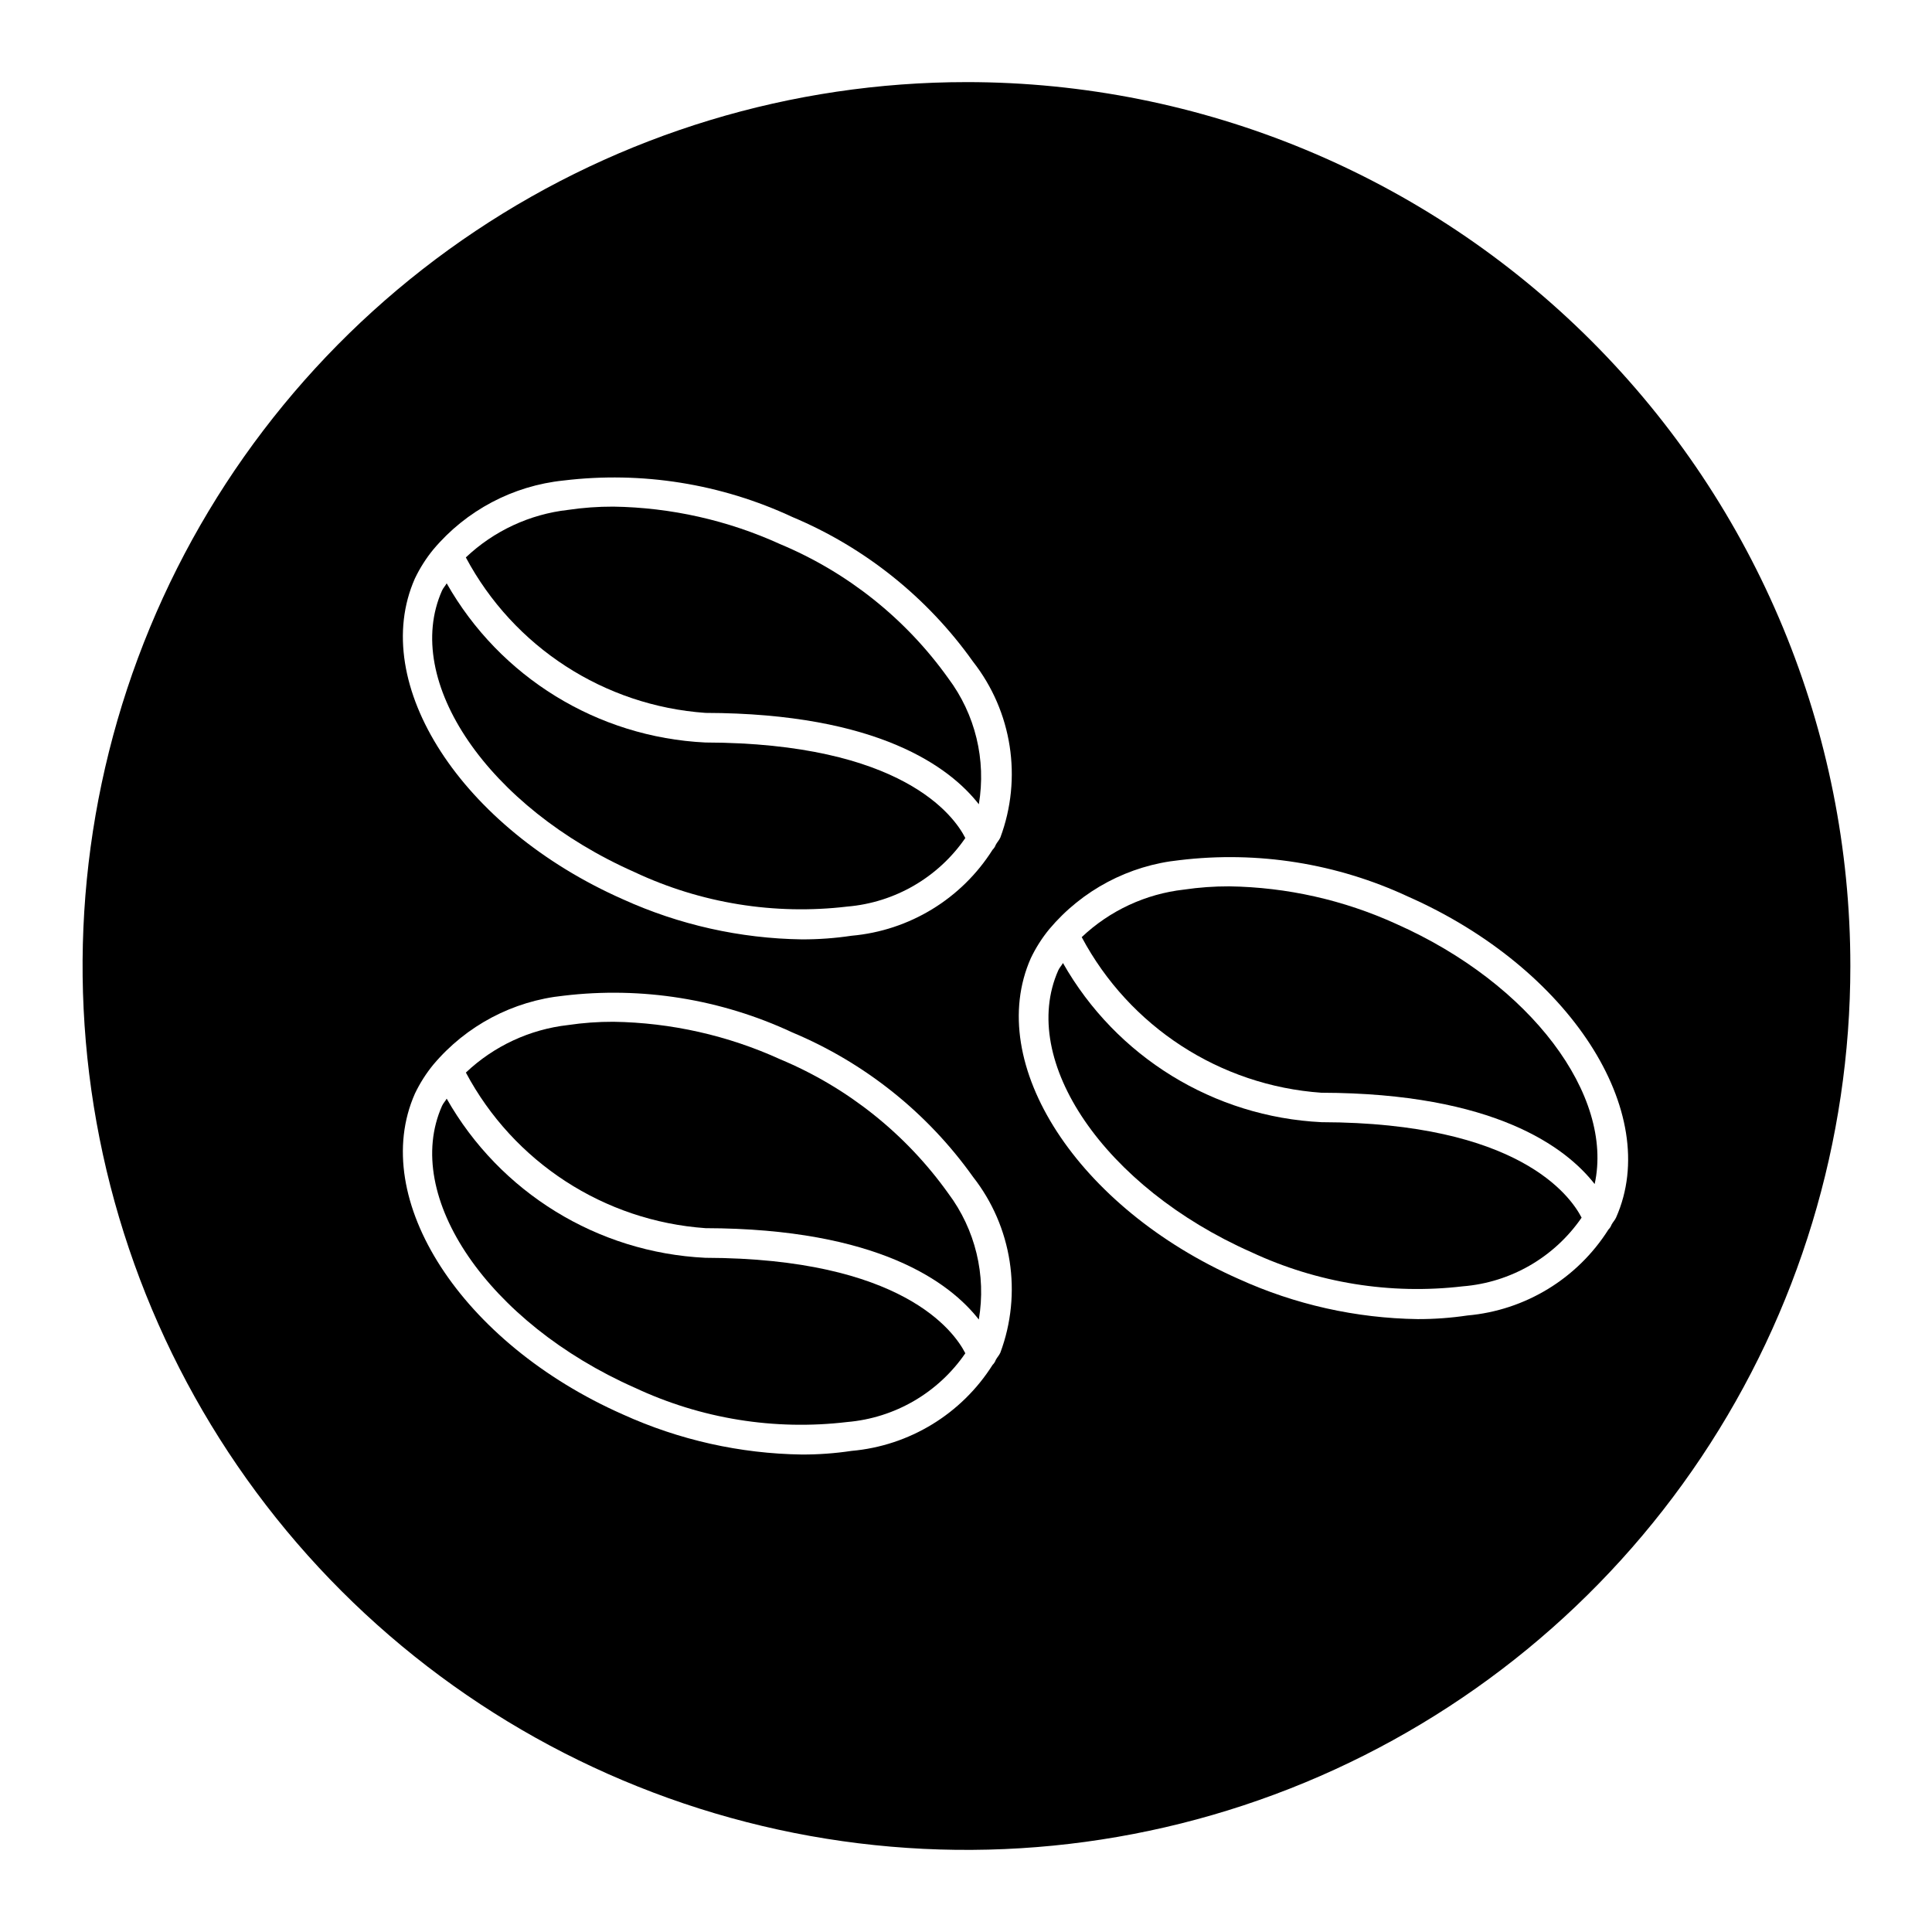 <?xml version="1.0" encoding="UTF-8"?>
<!-- Uploaded to: ICON Repo, www.iconrepo.com, Generator: ICON Repo Mixer Tools -->
<svg fill="#000000" width="800px" height="800px" version="1.1" viewBox="144 144 512 512" xmlns="http://www.w3.org/2000/svg">
 <g>
  <path d="m330.91 340.77c-28.562-1.387-54.426-17.305-68.535-42.18-0.363 0.676-0.93 1.227-1.242 1.938-10.629 23.977 12.266 57.465 51.105 74.625v0.004c17.539 8.227 37.031 11.379 56.27 9.098 12.633-1.059 24.125-7.727 31.312-18.168-2.973-5.887-16.797-25.191-68.91-25.316z"/>
  <path d="m350.78 424.73c-13.895-6.332-28.953-9.719-44.223-9.949-4.019-0.012-8.035 0.277-12.016 0.867-10.152 1.145-19.66 5.566-27.078 12.594 12.66 23.766 36.652 39.344 63.512 41.234 45.91 0.109 64.852 14.516 72.422 24.215 2.004-11.781-0.922-23.863-8.09-33.426-11.242-15.762-26.664-28.066-44.527-35.535z"/>
  <path d="m330.91 477.33c-28.562-1.387-54.426-17.305-68.535-42.176-0.363 0.676-0.93 1.227-1.242 1.938-10.629 23.977 12.266 57.48 51.105 74.676v-0.004c17.535 8.234 37.031 11.383 56.27 9.086 12.641-1.07 24.137-7.758 31.312-18.219-2.973-5.856-16.797-25.172-68.91-25.301z"/>
  <path d="m350.77 288.21c-13.895-6.332-28.953-9.719-44.223-9.949-4.019-0.012-8.035 0.277-12.016 0.867-10.152 1.145-19.66 5.566-27.078 12.594 12.668 23.758 36.672 39.32 63.527 41.203 45.926 0.109 64.852 14.516 72.422 24.215 1.988-11.773-0.941-23.844-8.105-33.395-11.242-15.762-26.664-28.066-44.527-35.535z"/>
  <path d="m400.14 165.76c-46.328-0.004-91.617 13.734-130.14 39.469-38.523 25.738-68.551 62.32-86.281 105.12-17.73 42.801-22.371 89.898-13.336 135.34 9.035 45.438 31.344 87.176 64.102 119.94 32.762 32.762 74.496 55.07 119.94 64.113 45.438 9.039 92.535 4.398 135.34-13.328 42.801-17.73 79.387-47.754 105.12-86.273s39.477-83.809 39.477-130.14c0-62.125-24.676-121.7-68.602-165.63-43.926-43.926-103.5-68.609-165.62-68.613zm8.941 336.75c-0.301 0.691-0.852 1.227-1.195 1.891-0.176 0.492-0.461 0.941-0.836 1.305-8.227 13.016-22.055 21.449-37.391 22.797-4.352 0.652-8.746 0.973-13.148 0.961-16.379-0.23-32.535-3.852-47.449-10.625-42.762-18.895-67.48-57.07-55.105-85.02 1.316-2.754 2.957-5.34 4.894-7.699 8.703-10.328 21.078-16.871 34.512-18.246 20.711-2.481 41.703 0.891 60.602 9.73 19.219 8.043 35.805 21.301 47.891 38.273 10.371 13.23 13.109 30.902 7.227 46.648zm0-136.52c-0.301 0.691-0.852 1.227-1.195 1.891v-0.004c-0.172 0.496-0.461 0.941-0.836 1.309-8.227 13.016-22.055 21.445-37.391 22.797-4.352 0.652-8.746 0.973-13.148 0.961-16.379-0.234-32.535-3.852-47.449-10.629-42.762-18.895-67.48-57.07-55.105-85.02v0.004c1.316-2.754 2.957-5.34 4.894-7.699 8.699-10.336 21.074-16.883 34.512-18.262 20.707-2.5 41.699 0.848 60.602 9.664 19.227 8.062 35.816 21.344 47.891 38.336 10.375 13.234 13.113 30.914 7.227 46.668zm162.01 102.52c-0.172 0.5-0.457 0.953-0.836 1.324-8.227 13.004-22.047 21.43-37.375 22.781-4.352 0.648-8.746 0.969-13.148 0.961-16.379-0.23-32.535-3.848-47.449-10.629-42.762-18.895-67.48-57.07-55.105-85.02v0.004c1.316-2.758 2.957-5.34 4.894-7.699 8.699-10.34 21.074-16.895 34.512-18.281 20.707-2.5 41.699 0.848 60.598 9.668 42.762 18.895 67.465 57.105 55.105 85.02-0.297 0.691-0.852 1.227-1.195 1.887z"/>
  <path d="m514 388.84c-13.895-6.332-28.953-9.723-44.223-9.949-4.019-0.012-8.035 0.277-12.016 0.863-10.16 1.145-19.672 5.566-27.094 12.598 12.66 23.762 36.652 39.34 63.512 41.234 45.91 0.109 64.852 14.5 72.422 24.199 5.133-23.398-16.797-53.059-52.602-68.945z"/>
  <path d="m494.23 441.39c-28.562-1.387-54.426-17.305-68.535-42.18-0.363 0.676-0.93 1.227-1.242 1.938-10.629 23.977 12.297 57.465 51.09 74.66v-0.004c17.492 8.199 36.926 11.344 56.109 9.086 12.703-1.016 24.27-7.703 31.488-18.199-3.019-5.859-16.797-25.176-68.91-25.301z"/>
 </g>
</svg>